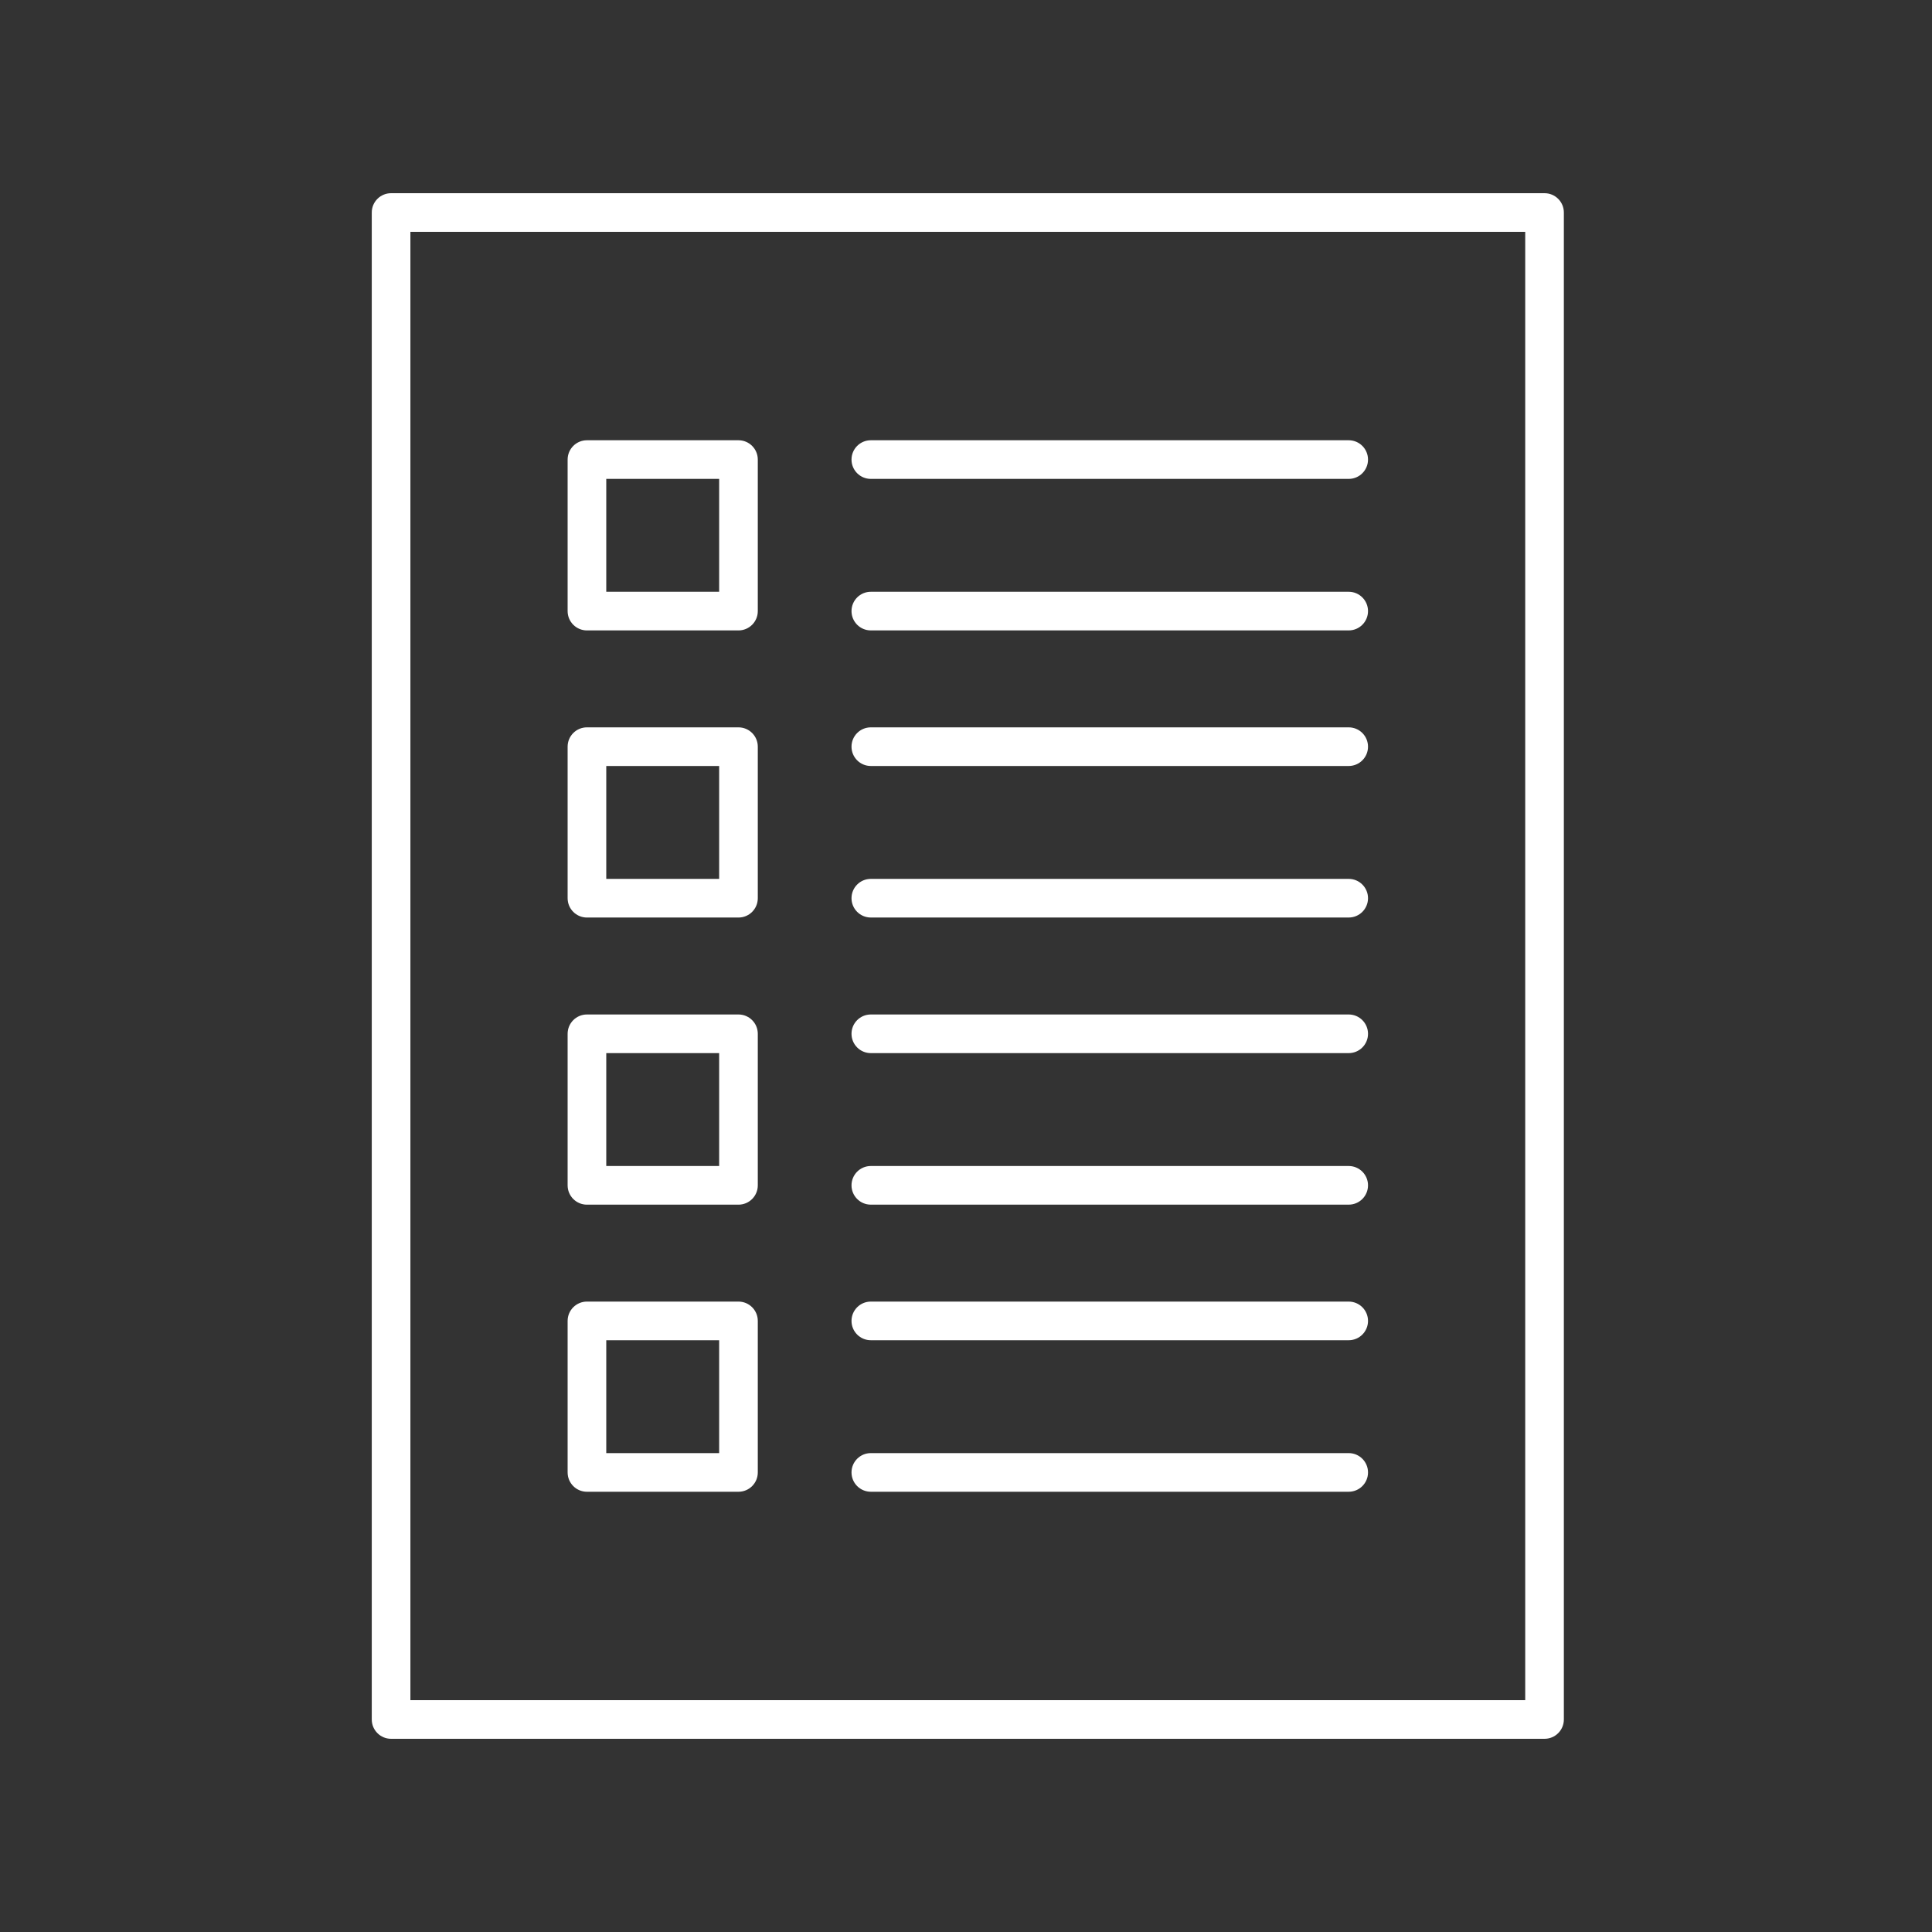 <svg xmlns="http://www.w3.org/2000/svg" width="1200pt" height="1200pt" viewBox="0 0 1200 1200"><rect x="0" y="0" width="1200" height="1200" fill="#333333" stroke="none"/><g fill="#fff"><path d="m837.7 273.45h-296.81c-6.625 0-12 5.363-12 12 0 6.637 5.375 12 12 12h296.81c6.625 0 12-5.363 12-12 0-6.637-5.375-12-12-12z"></path><path d="m837.7 367.56h-296.81c-6.625 0-12 5.363-12 12 0 6.637 5.375 12 12 12h296.81c6.625 0 12-5.363 12-12 0-6.633-5.375-12-12-12z"></path><path d="m959.34 1080c6.625 0 12-5.363 12-12v-936c0-6.637-5.375-12-12-12h-716.43c-6.625 0-12 5.363-12 12v936c0 6.637 5.375 12 12 12zm-704.43-936h692.43v912h-692.43z"></path><path d="m458.68 273.45h-94.117c-6.625 0-12 5.363-12 12v94.117c0 6.637 5.375 12 12 12h94.117c6.625 0 12-5.363 12-12v-94.117c0-6.637-5.375-12-12-12zm-12 94.113h-70.117v-70.117h70.117z"></path><path d="m837.7 451.77h-296.81c-6.625 0-12 5.363-12 12s5.375 12 12 12h296.81c6.625 0 12-5.363 12-12s-5.375-12-12-12z"></path><path d="m837.7 545.89h-296.81c-6.625 0-12 5.363-12 12s5.375 12 12 12h296.81c6.625 0 12-5.363 12-12 0-6.633-5.375-12-12-12z"></path><path d="m458.68 451.77h-94.117c-6.625 0-12 5.363-12 12v94.129c0 6.637 5.375 12 12 12h94.117c6.625 0 12-5.363 12-12v-94.129c0-6.625-5.375-12-12-12zm-12 94.125h-70.117v-70.129h70.117z"></path><path d="m837.7 630.11h-296.81c-6.625 0-12 5.363-12 12s5.375 12 12 12h296.81c6.625 0 12-5.363 12-12s-5.375-12-12-12z"></path><path d="m837.7 724.23h-296.81c-6.625 0-12 5.363-12 12s5.375 12 12 12h296.81c6.625 0 12-5.363 12-12 0-6.633-5.375-12-12-12z"></path><path d="m458.68 630.11h-94.117c-6.625 0-12 5.363-12 12v94.129c0 6.637 5.375 12 12 12h94.117c6.625 0 12-5.363 12-12v-94.129c0-6.637-5.375-12-12-12zm-12 94.125h-70.117v-70.129h70.117z"></path><path d="m837.7 808.44h-296.81c-6.625 0-12 5.363-12 12 0 6.637 5.375 12 12 12h296.81c6.625 0 12-5.363 12-12 0-6.637-5.375-12-12-12z"></path><path d="m837.7 902.55h-296.81c-6.625 0-12 5.363-12 12 0 6.637 5.375 12 12 12h296.81c6.625 0 12-5.363 12-12 0-6.633-5.375-12-12-12z"></path><path d="m458.68 808.44h-94.117c-6.625 0-12 5.363-12 12v94.117c0 6.637 5.375 12 12 12h94.117c6.625 0 12-5.363 12-12v-94.117c0-6.637-5.375-12-12-12zm-12 94.113h-70.117v-70.113h70.117z"></path></g></svg>